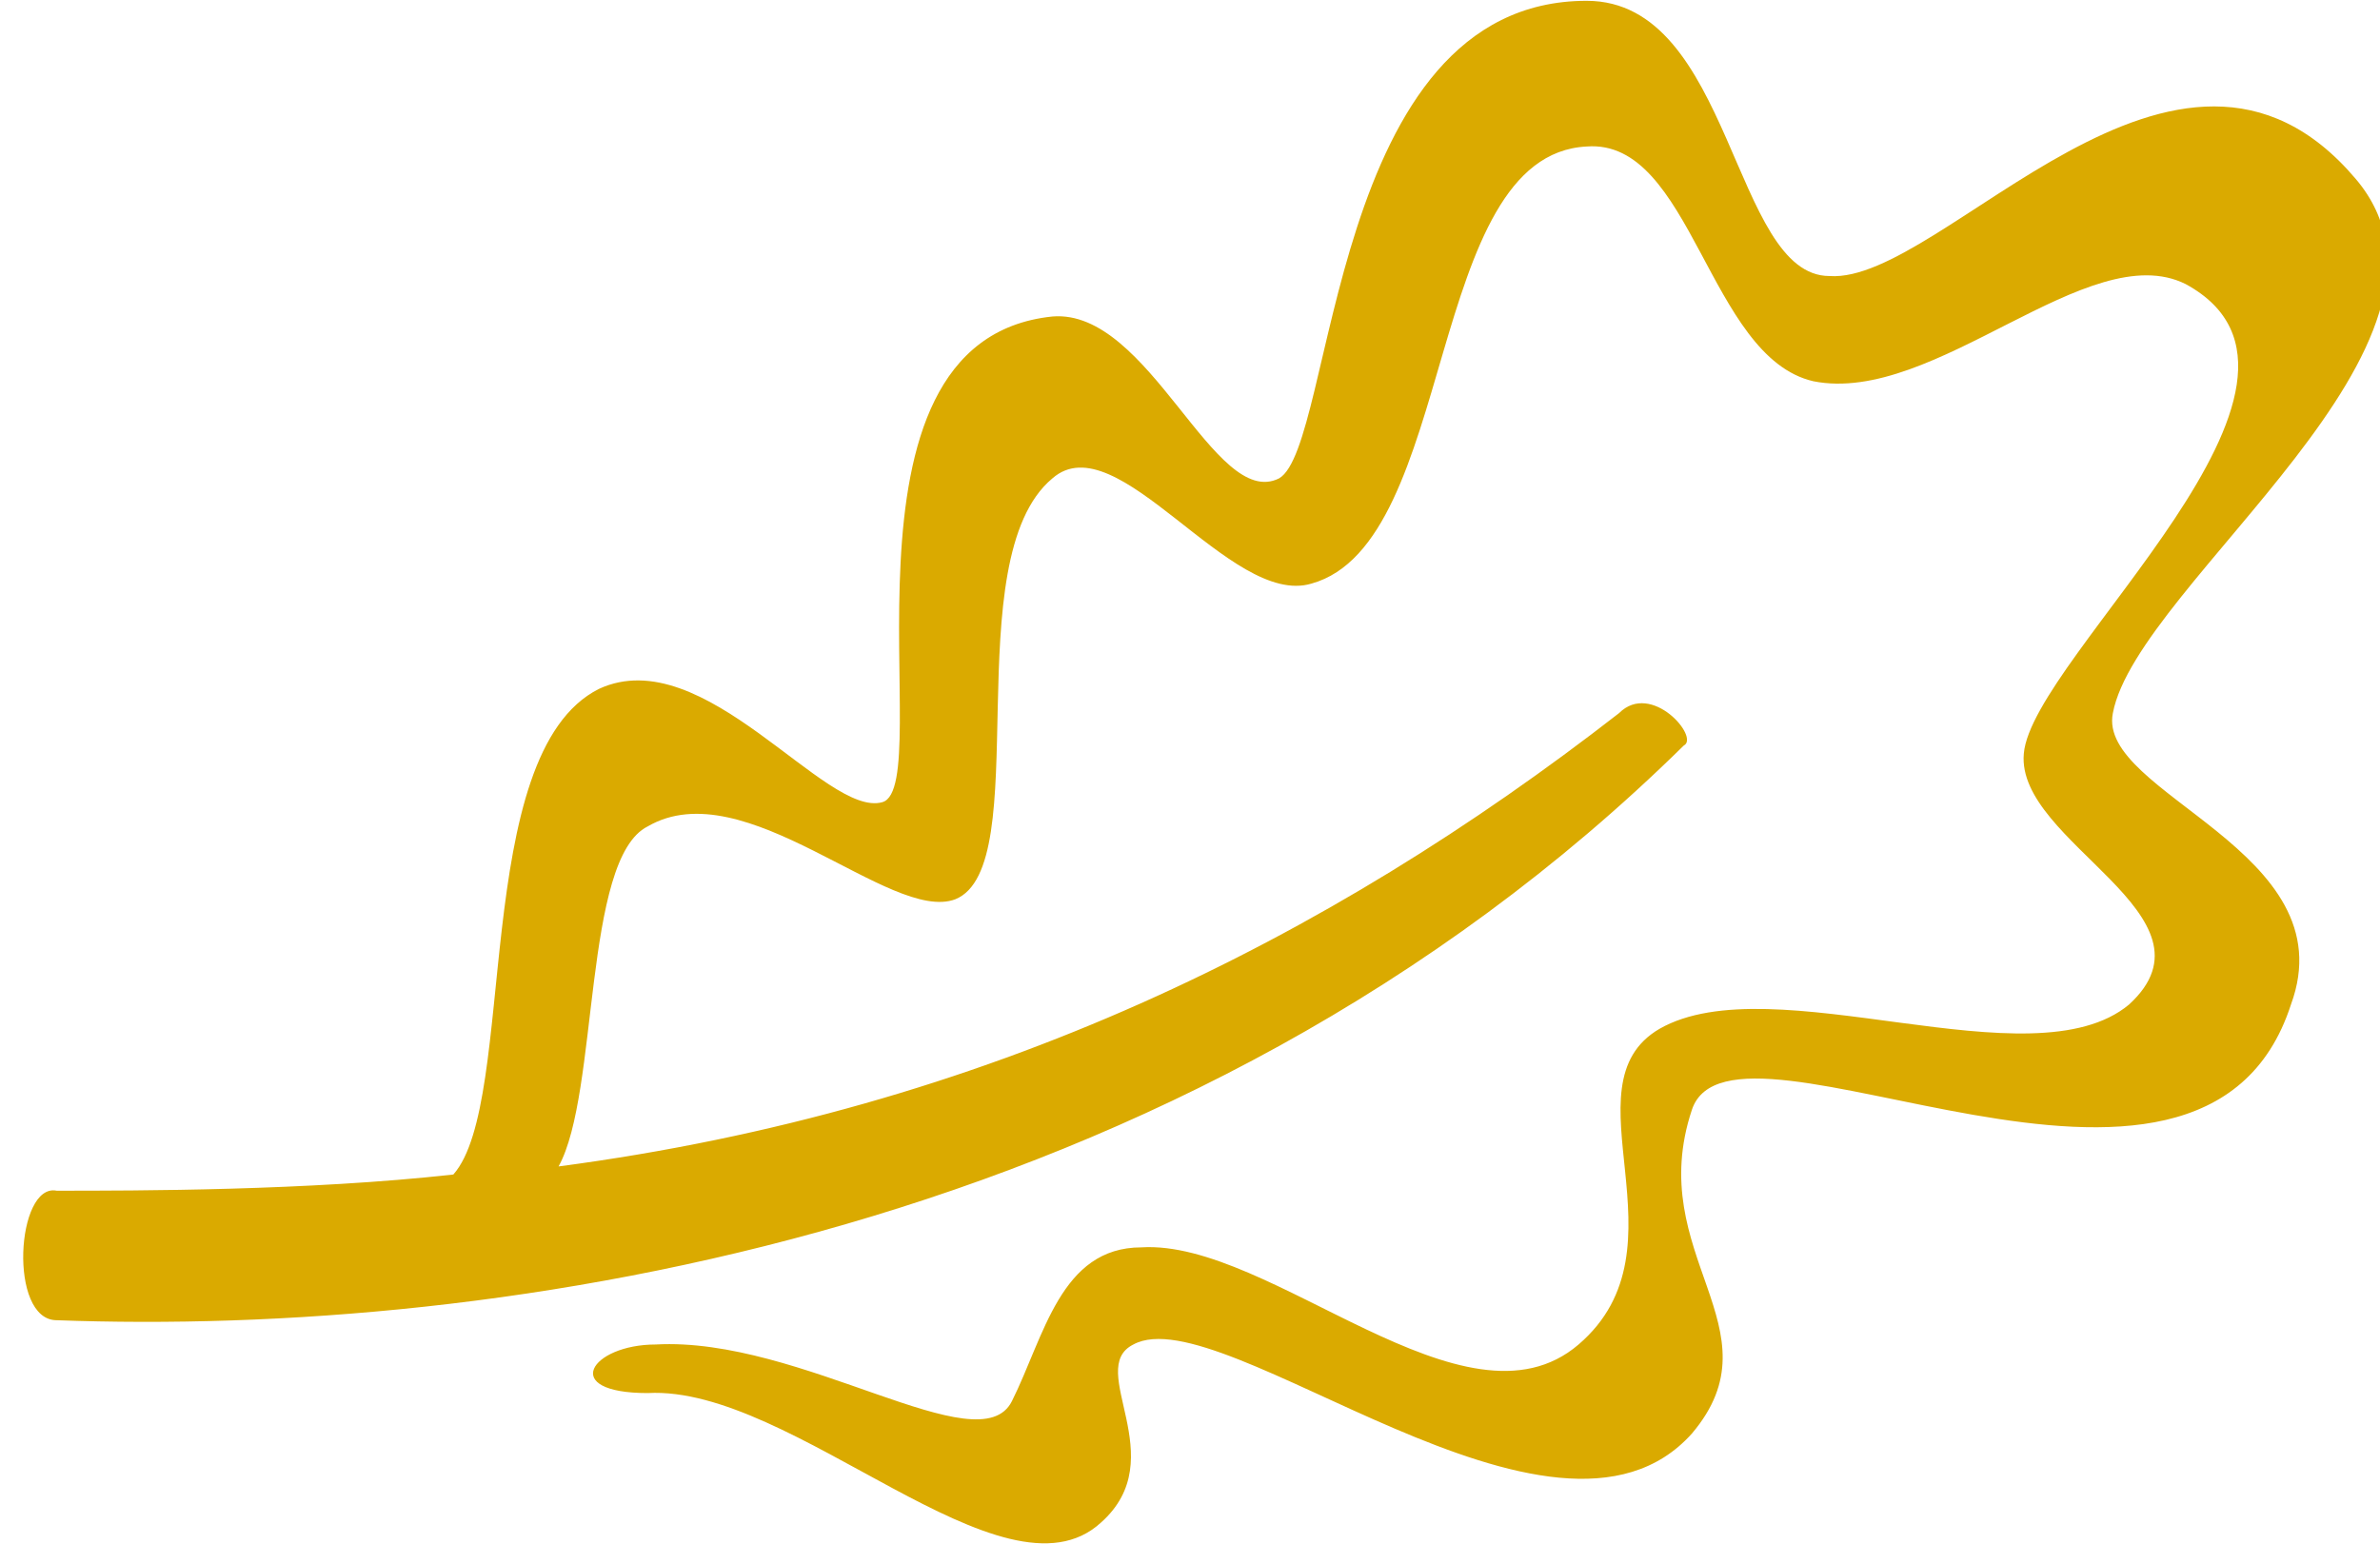 <?xml version="1.0" encoding="utf-8"?>
<svg xmlns="http://www.w3.org/2000/svg" xmlns:xlink="http://www.w3.org/1999/xlink" version="1.1" id="Ebene_1" x="0px" y="0px" viewBox="0 0 29.4 19.3" style="enable-background:new 0 0 29.4 19.3;" xml:space="preserve" width="70" height="46">
<style type="text/css">
	.st0{fill:#DAAA00;}
</style>
<g>
	<path class="st0" d="M5.6,14.5c0.8-0.9,0.2-5.2,1.8-6c1.3-0.6,2.8,1.6,3.5,1.4c0.7-0.2-0.8-5.7,2.1-6c1.2-0.1,2,2.4,2.8,2   C16.5,5.5,16.4,0,19.6,0c1.8,0,1.8,3.4,3,3.4c1.4,0.1,4.3-3.8,6.5-1.2c1.7,2-2.7,5-3,6.6c-0.2,1,2.9,1.7,2.2,3.6   c-1.1,3.4-6.9-0.2-7.4,1.3c-0.6,1.8,1.1,2.7,0,4c-1.7,1.9-5.8-1.7-6.9-1.1c-0.6,0.3,0.5,1.4-0.4,2.2c-1.2,1.1-3.8-1.7-5.6-1.6   c-1.1,0-0.7-0.6,0.1-0.6c1.8-0.1,4,1.5,4.4,0.7s0.6-1.9,1.6-1.9c1.6-0.1,4,2.4,5.4,1.2s-0.2-3.2,1-3.9c1.4-0.8,4.6,0.7,5.8-0.3   c1.2-1.1-1.4-2-1.3-3.1c0.1-1.2,4.2-4.6,2-5.8c-1.2-0.6-3.1,1.5-4.6,1.2c-1.3-0.3-1.5-3-2.8-2.9c-2,0.1-1.6,4.9-3.4,5.4   c-1,0.3-2.4-2-3.2-1.3c-1.2,1-0.2,4.8-1.2,5.2C11,11.4,9.2,9.5,8,10.2c-0.8,0.4-0.6,3.3-1.1,4.2c5.3-0.7,9.5-2.8,13.1-5.6   c0.4-0.4,1,0.3,0.8,0.4c-6.2,6.1-14.7,7.3-20.1,7.1c-0.6,0-0.5-1.7,0-1.6C1.7,14.7,3.8,14.7,5.6,14.5"/>
</g>
</svg>
